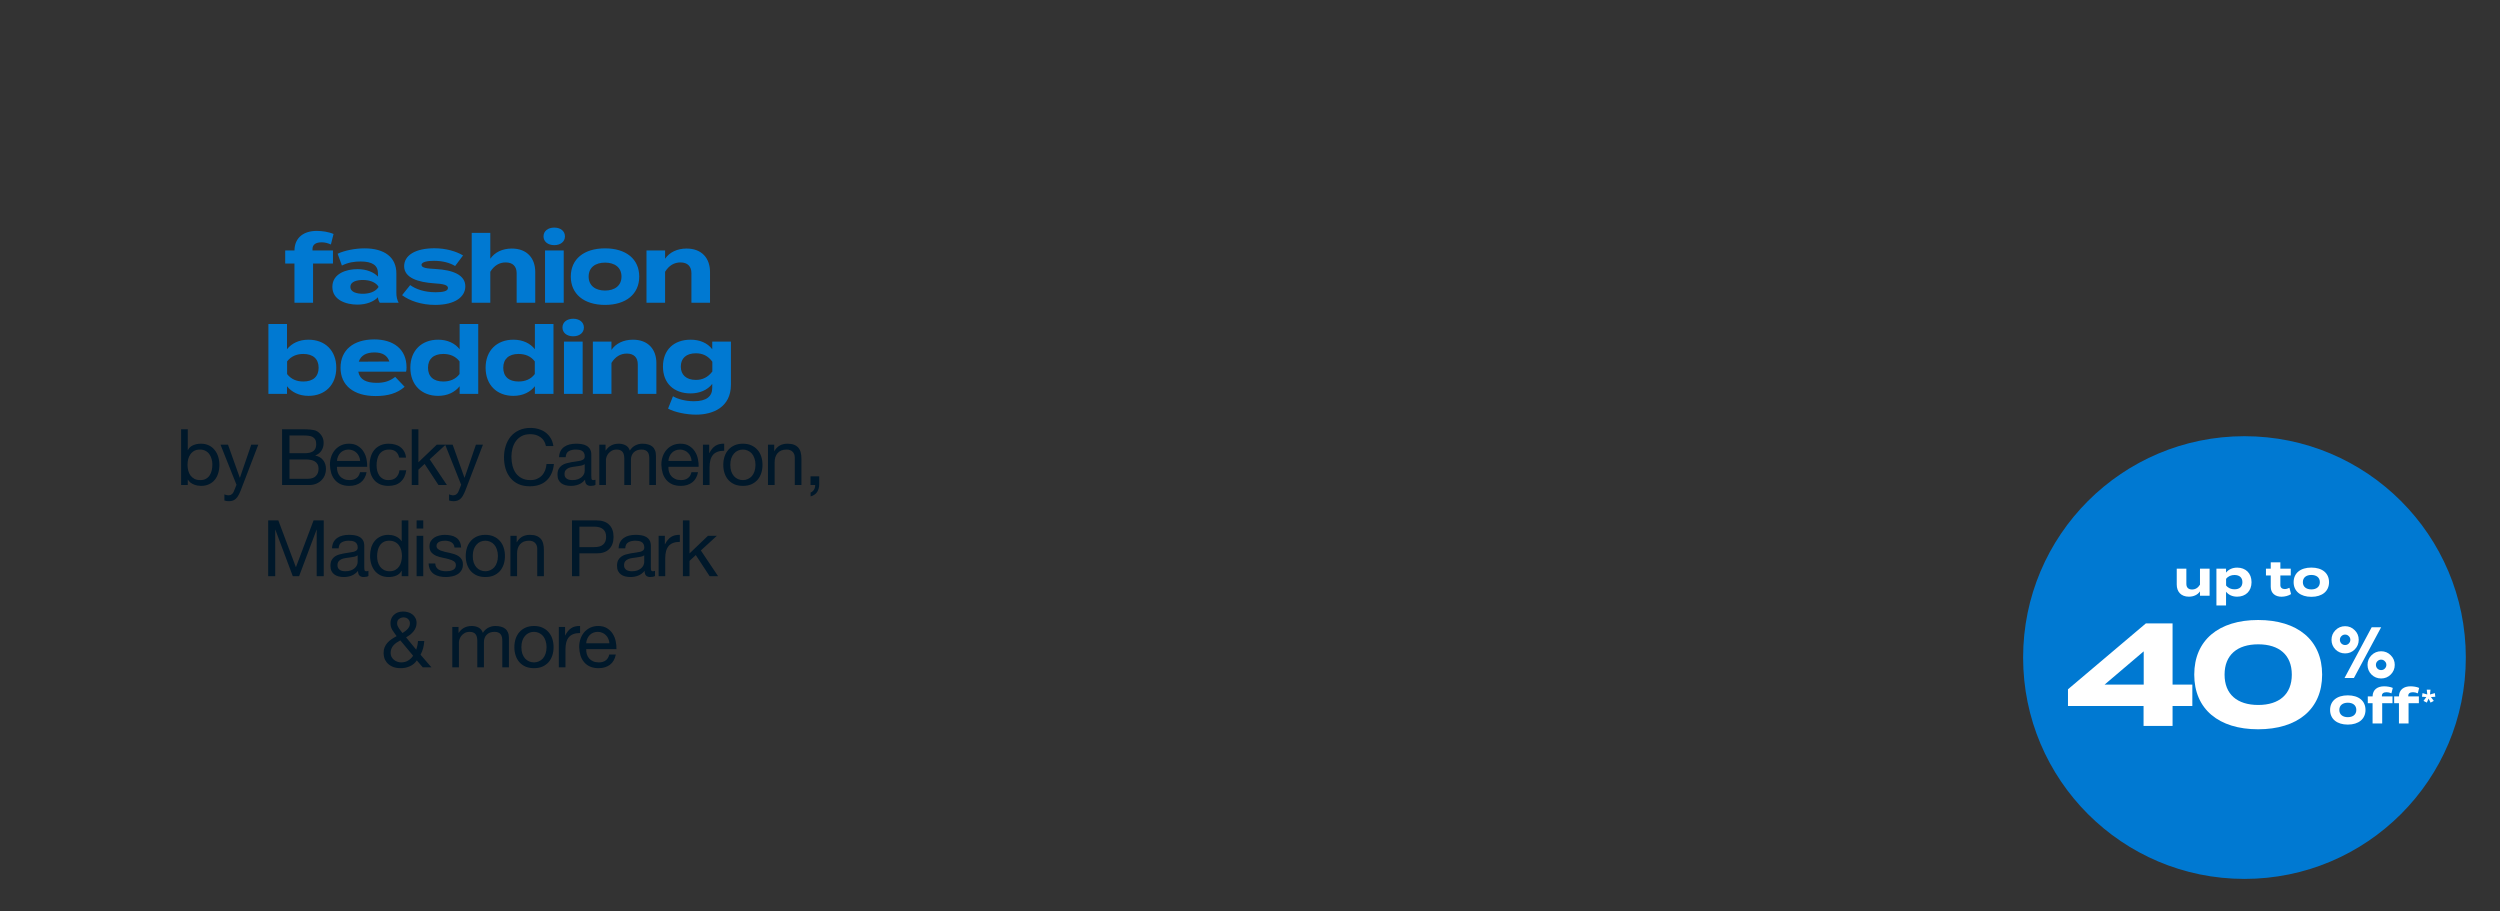 <svg width="768" height="280" viewBox="0 0 768 280" fill="none" xmlns="http://www.w3.org/2000/svg">
<rect x="0" y="0" width="768" height="280" fill="#333333" stroke="none"/>
<path d="M95.997 76.47V76.934H102.29V80.965H96.171V93H90.458V80.965H87.616V76.934H90.458C90.516 72.845 93.445 70.931 97.331 70.931C98.955 70.931 101.101 71.25 102.464 71.888L101.652 75.107C100.637 74.643 99.709 74.44 98.81 74.44C96.983 74.44 95.997 75.165 95.997 76.47ZM111.991 76.296C118.11 76.296 121.764 79.022 121.764 83.981V89.955C121.764 91.115 121.967 92.072 122.46 93H116.66C116.341 92.507 116.109 91.898 116.109 91.347V91.318C114.891 92.594 112.658 93.58 109.816 93.58C106.423 93.58 102.102 92.246 102.102 88.128C102.102 84.01 106.423 82.676 109.816 82.676C112.658 82.676 114.891 83.662 116.109 84.967V83.923C116.109 81.487 114.311 80.327 110.802 80.327C108.888 80.327 107.003 80.588 105.031 81.574L103.726 77.949C105.901 76.905 109.207 76.296 111.991 76.296ZM116.225 88.273V87.954C115.123 86.417 113.093 86.011 111.44 86.011C109.816 86.011 107.641 86.417 107.641 88.128C107.641 89.839 109.816 90.245 111.44 90.245C113.093 90.245 115.123 89.839 116.225 88.273ZM133.928 82.647C139.032 82.937 142.947 84.416 142.947 87.954C142.947 91.115 139.931 93.667 133.667 93.667C129.375 93.667 125.779 92.362 123.517 90.68L126.011 87.577C127.751 88.853 130.448 89.781 133.841 89.781C136.103 89.781 137.611 89.433 137.611 88.476C137.611 87.548 136.248 87.2 133.261 87.026C128.621 86.707 124.155 85.431 124.155 81.777C124.155 78.5 127.49 76.267 133.464 76.267C136.944 76.267 140.134 77.195 142.251 78.471L139.815 81.719C138.191 80.733 136.016 80.124 133.319 80.124C131.55 80.124 129.491 80.385 129.491 81.371C129.491 82.328 131.202 82.502 133.928 82.647ZM157.235 76.354C161.904 76.354 164.427 79.341 164.427 83.546V93H158.714V83.923C158.714 81.835 157.525 80.617 155.35 80.617C153.465 80.617 151.841 81.516 150.623 83.488V93H144.91V76.934V71.54H150.623V77.282V79.486C151.986 77.485 154.364 76.354 157.235 76.354ZM170.275 75.31C168.332 75.31 166.969 74.237 166.969 72.613C166.969 70.989 168.332 69.916 170.275 69.916C172.189 69.916 173.552 70.989 173.552 72.613C173.552 74.237 172.189 75.31 170.275 75.31ZM173.175 76.934V93H167.433V76.934H173.175ZM185.875 93.667C179.408 93.667 175.348 90.332 175.348 84.967C175.348 79.573 179.408 76.296 185.875 76.296C192.313 76.296 196.373 79.573 196.373 84.967C196.373 90.332 192.313 93.667 185.875 93.667ZM185.875 89.259C188.804 89.259 190.921 87.78 190.921 84.967C190.921 82.125 188.804 80.675 185.875 80.675C182.946 80.675 180.829 82.125 180.829 84.967C180.829 87.78 182.946 89.259 185.875 89.259ZM204.314 93H198.601V76.934H204.314V79.486C205.677 77.485 208.055 76.354 210.926 76.354C215.595 76.354 218.118 79.341 218.118 83.546V93H212.405V83.923C212.405 81.835 211.216 80.617 209.041 80.617C207.156 80.617 205.532 81.516 204.314 83.488V93ZM94.779 104.354C99.825 104.354 103.305 107.66 103.305 112.967C103.305 118.274 99.825 121.609 94.779 121.609C91.85 121.609 89.588 120.449 88.167 118.651V121H82.454V99.54H88.167V107.283C89.588 105.485 91.85 104.354 94.779 104.354ZM93.184 117.201C96.2 117.201 97.882 115.664 97.882 112.967C97.882 110.299 96.2 108.733 93.184 108.733C91.241 108.733 89.472 109.371 88.196 111.024V114.91C89.472 116.563 91.241 117.201 93.184 117.201ZM110.066 114.185C110.53 116.621 112.473 117.607 115.721 117.607C118.273 117.607 119.81 116.998 121.405 115.78L124.305 118.825C122.014 120.855 119.056 121.667 115.402 121.667C108.587 121.667 104.614 118.361 104.614 112.967C104.614 107.573 108.529 104.267 114.967 104.267C120.767 104.267 124.885 107.167 124.885 112.851C124.885 113.489 124.856 113.866 124.74 114.185H110.066ZM115.025 108.269C112.56 108.269 110.849 109.168 110.211 111.111L119.607 111.053C118.998 109.168 117.461 108.269 115.025 108.269ZM134.587 104.354C137.516 104.354 139.778 105.485 141.199 107.283V99.54H146.912V121H141.199V118.651C139.778 120.449 137.516 121.609 134.587 121.609C129.541 121.609 126.061 118.274 126.061 112.967C126.061 107.66 129.541 104.354 134.587 104.354ZM136.182 117.201C138.125 117.201 139.923 116.563 141.17 114.91V111.024C139.923 109.371 138.125 108.733 136.182 108.733C133.166 108.733 131.484 110.299 131.484 112.967C131.484 115.664 133.166 117.201 136.182 117.201ZM157.705 104.354C160.634 104.354 162.896 105.485 164.317 107.283V99.54H170.03V121H164.317V118.651C162.896 120.449 160.634 121.609 157.705 121.609C152.659 121.609 149.179 118.274 149.179 112.967C149.179 107.66 152.659 104.354 157.705 104.354ZM159.3 117.201C161.243 117.201 163.041 116.563 164.288 114.91V111.024C163.041 109.371 161.243 108.733 159.3 108.733C156.284 108.733 154.602 110.299 154.602 112.967C154.602 115.664 156.284 117.201 159.3 117.201ZM176.095 103.31C174.152 103.31 172.789 102.237 172.789 100.613C172.789 98.989 174.152 97.916 176.095 97.916C178.009 97.916 179.372 98.989 179.372 100.613C179.372 102.237 178.009 103.31 176.095 103.31ZM178.995 104.934V121H173.253V104.934H178.995ZM187.837 121H182.124V104.934H187.837V107.486C189.2 105.485 191.578 104.354 194.449 104.354C199.118 104.354 201.641 107.341 201.641 111.546V121H195.928V111.923C195.928 109.835 194.739 108.617 192.564 108.617C190.679 108.617 189.055 109.516 187.837 111.488V121ZM224.542 104.934V118.158C224.542 125.205 218.887 127.38 213.841 127.38C210.912 127.38 207.258 126.655 205.228 125.524L206.736 121.725C208.099 122.566 210.564 123.262 213.174 123.262C217.031 123.262 218.8 121.754 218.8 119.202V117.926C217.292 119.898 214.798 120.855 212.159 120.855C207.026 120.855 203.662 117.752 203.662 112.619C203.662 107.457 207.026 104.354 212.159 104.354C214.914 104.354 217.292 105.311 218.8 107.283V104.934H224.542ZM213.783 116.708C215.813 116.708 217.495 115.896 218.829 114.127V111.111C217.495 109.284 215.813 108.53 213.783 108.53C210.767 108.53 209.143 110.096 209.143 112.619C209.143 115.113 210.767 116.708 213.783 116.708Z" fill="#0079D2"/>
<path d="M55.642 131.864H57.682V138.272H57.73C58.066 137.584 58.594 137.088 59.314 136.784C60.034 136.464 60.826 136.304 61.69 136.304C62.65 136.304 63.482 136.48 64.186 136.832C64.906 137.184 65.498 137.664 65.962 138.272C66.442 138.864 66.802 139.552 67.042 140.336C67.282 141.12 67.402 141.952 67.402 142.832C67.402 143.712 67.282 144.544 67.042 145.328C66.818 146.112 66.466 146.8 65.986 147.392C65.522 147.968 64.93 148.424 64.21 148.76C63.506 149.096 62.682 149.264 61.738 149.264C61.434 149.264 61.09 149.232 60.706 149.168C60.338 149.104 59.97 149 59.602 148.856C59.234 148.712 58.882 148.52 58.546 148.28C58.226 148.024 57.954 147.712 57.73 147.344H57.682V149H55.642V131.864ZM65.242 142.688C65.242 142.112 65.162 141.552 65.002 141.008C64.858 140.448 64.626 139.952 64.306 139.52C64.002 139.088 63.602 138.744 63.106 138.488C62.626 138.232 62.058 138.104 61.402 138.104C60.714 138.104 60.13 138.24 59.65 138.512C59.17 138.784 58.778 139.144 58.474 139.592C58.17 140.024 57.946 140.52 57.802 141.08C57.674 141.64 57.61 142.208 57.61 142.784C57.61 143.392 57.682 143.984 57.826 144.56C57.97 145.12 58.194 145.616 58.498 146.048C58.818 146.48 59.226 146.832 59.722 147.104C60.218 147.36 60.818 147.488 61.522 147.488C62.226 147.488 62.81 147.352 63.274 147.08C63.754 146.808 64.138 146.448 64.426 146C64.714 145.552 64.922 145.04 65.05 144.464C65.178 143.888 65.242 143.296 65.242 142.688ZM73.949 150.656C73.709 151.264 73.469 151.776 73.229 152.192C73.005 152.608 72.749 152.944 72.461 153.2C72.189 153.472 71.877 153.664 71.525 153.776C71.189 153.904 70.797 153.968 70.349 153.968C70.109 153.968 69.869 153.952 69.629 153.92C69.389 153.888 69.157 153.832 68.933 153.752V151.88C69.109 151.96 69.309 152.024 69.533 152.072C69.773 152.136 69.973 152.168 70.133 152.168C70.549 152.168 70.893 152.064 71.165 151.856C71.453 151.664 71.669 151.384 71.813 151.016L72.653 148.928L67.733 136.592H70.037L73.661 146.744H73.709L77.189 136.592H79.349L73.949 150.656ZM88.932 139.232H93.492C94.788 139.232 95.716 139.008 96.276 138.56C96.852 138.096 97.14 137.408 97.14 136.496C97.14 135.888 97.044 135.408 96.852 135.056C96.66 134.704 96.396 134.432 96.06 134.24C95.724 134.048 95.332 133.928 94.884 133.88C94.452 133.816 93.988 133.784 93.492 133.784H88.932V139.232ZM86.652 131.864H92.868C93.236 131.864 93.628 131.872 94.044 131.888C94.476 131.888 94.9 131.912 95.316 131.96C95.732 131.992 96.116 132.048 96.468 132.128C96.836 132.208 97.148 132.328 97.404 132.488C97.964 132.824 98.436 133.288 98.82 133.88C99.22 134.472 99.42 135.2 99.42 136.064C99.42 136.976 99.196 137.768 98.748 138.44C98.316 139.096 97.692 139.584 96.876 139.904V139.952C97.932 140.176 98.74 140.656 99.3 141.392C99.86 142.128 100.14 143.024 100.14 144.08C100.14 144.704 100.028 145.312 99.804 145.904C99.58 146.496 99.244 147.024 98.796 147.488C98.364 147.936 97.82 148.304 97.164 148.592C96.524 148.864 95.78 149 94.932 149H86.652V131.864ZM88.932 147.08H94.644C95.652 147.08 96.436 146.808 96.996 146.264C97.572 145.72 97.86 144.968 97.86 144.008C97.86 143.448 97.756 142.984 97.548 142.616C97.34 142.248 97.06 141.96 96.708 141.752C96.372 141.528 95.98 141.376 95.532 141.296C95.084 141.2 94.62 141.152 94.14 141.152H88.932V147.08ZM110.642 141.608C110.61 141.128 110.498 140.672 110.306 140.24C110.13 139.808 109.882 139.44 109.562 139.136C109.258 138.816 108.89 138.568 108.458 138.392C108.042 138.2 107.578 138.104 107.066 138.104C106.538 138.104 106.058 138.2 105.626 138.392C105.21 138.568 104.85 138.816 104.546 139.136C104.242 139.456 104.002 139.832 103.826 140.264C103.65 140.68 103.546 141.128 103.514 141.608H110.642ZM112.61 145.064C112.338 146.456 111.738 147.504 110.81 148.208C109.882 148.912 108.714 149.264 107.306 149.264C106.314 149.264 105.45 149.104 104.714 148.784C103.994 148.464 103.386 148.016 102.89 147.44C102.394 146.864 102.018 146.176 101.762 145.376C101.522 144.576 101.386 143.704 101.354 142.76C101.354 141.816 101.498 140.952 101.786 140.168C102.074 139.384 102.474 138.704 102.986 138.128C103.514 137.552 104.13 137.104 104.834 136.784C105.554 136.464 106.338 136.304 107.186 136.304C108.29 136.304 109.202 136.536 109.922 137C110.658 137.448 111.242 138.024 111.674 138.728C112.122 139.432 112.426 140.2 112.586 141.032C112.762 141.864 112.834 142.656 112.802 143.408H103.514C103.498 143.952 103.562 144.472 103.706 144.968C103.85 145.448 104.082 145.88 104.402 146.264C104.722 146.632 105.13 146.928 105.626 147.152C106.122 147.376 106.706 147.488 107.378 147.488C108.242 147.488 108.946 147.288 109.49 146.888C110.05 146.488 110.418 145.88 110.594 145.064H112.61ZM122.621 140.576C122.461 139.792 122.125 139.184 121.613 138.752C121.101 138.32 120.413 138.104 119.549 138.104C118.813 138.104 118.197 138.24 117.701 138.512C117.205 138.784 116.805 139.144 116.501 139.592C116.213 140.04 116.005 140.56 115.877 141.152C115.749 141.728 115.685 142.328 115.685 142.952C115.685 143.528 115.749 144.088 115.877 144.632C116.021 145.176 116.237 145.664 116.525 146.096C116.813 146.512 117.189 146.848 117.653 147.104C118.117 147.36 118.669 147.488 119.309 147.488C120.317 147.488 121.101 147.224 121.661 146.696C122.237 146.168 122.589 145.424 122.717 144.464H124.805C124.581 146 124.005 147.184 123.077 148.016C122.165 148.848 120.917 149.264 119.333 149.264C118.389 149.264 117.549 149.112 116.813 148.808C116.093 148.504 115.485 148.072 114.989 147.512C114.509 146.952 114.141 146.288 113.885 145.52C113.645 144.736 113.525 143.88 113.525 142.952C113.525 142.024 113.645 141.16 113.885 140.36C114.125 139.544 114.485 138.84 114.965 138.248C115.461 137.64 116.077 137.168 116.813 136.832C117.549 136.48 118.405 136.304 119.381 136.304C120.085 136.304 120.741 136.392 121.349 136.568C121.973 136.728 122.517 136.984 122.981 137.336C123.461 137.688 123.853 138.136 124.157 138.68C124.461 139.208 124.653 139.84 124.733 140.576H122.621ZM126.487 131.864H128.527V142.016L134.191 136.592H136.927L132.007 141.104L137.287 149H134.695L130.447 142.52L128.527 144.296V149H126.487V131.864ZM142.965 150.656C142.725 151.264 142.485 151.776 142.245 152.192C142.021 152.608 141.765 152.944 141.477 153.2C141.205 153.472 140.893 153.664 140.541 153.776C140.205 153.904 139.813 153.968 139.365 153.968C139.125 153.968 138.885 153.952 138.645 153.92C138.405 153.888 138.173 153.832 137.949 153.752V151.88C138.125 151.96 138.325 152.024 138.549 152.072C138.789 152.136 138.989 152.168 139.149 152.168C139.565 152.168 139.909 152.064 140.181 151.856C140.469 151.664 140.685 151.384 140.829 151.016L141.669 148.928L136.749 136.592H139.053L142.677 146.744H142.725L146.205 136.592H148.365L142.965 150.656ZM167.716 137.024C167.46 135.808 166.892 134.896 166.012 134.288C165.148 133.68 164.116 133.376 162.916 133.376C161.892 133.376 161.012 133.568 160.276 133.952C159.556 134.336 158.956 134.856 158.476 135.512C158.012 136.152 157.668 136.888 157.444 137.72C157.22 138.552 157.108 139.416 157.108 140.312C157.108 141.288 157.22 142.216 157.444 143.096C157.668 143.96 158.012 144.72 158.476 145.376C158.956 146.016 159.564 146.528 160.3 146.912C161.036 147.296 161.916 147.488 162.94 147.488C163.692 147.488 164.356 147.368 164.932 147.128C165.524 146.872 166.028 146.528 166.444 146.096C166.876 145.648 167.212 145.12 167.452 144.512C167.692 143.904 167.836 143.248 167.884 142.544H170.164C169.94 144.704 169.196 146.384 167.932 147.584C166.668 148.784 164.94 149.384 162.748 149.384C161.42 149.384 160.26 149.16 159.268 148.712C158.276 148.248 157.452 147.616 156.796 146.816C156.14 146.016 155.644 145.072 155.308 143.984C154.988 142.896 154.828 141.728 154.828 140.48C154.828 139.232 155.004 138.064 155.356 136.976C155.708 135.872 156.22 134.912 156.892 134.096C157.58 133.28 158.428 132.64 159.436 132.176C160.46 131.696 161.628 131.456 162.94 131.456C163.836 131.456 164.684 131.576 165.484 131.816C166.284 132.056 166.996 132.408 167.62 132.872C168.244 133.336 168.764 133.92 169.18 134.624C169.596 135.312 169.868 136.112 169.996 137.024H167.716ZM182.925 148.952C182.573 149.16 182.085 149.264 181.461 149.264C180.933 149.264 180.509 149.12 180.189 148.832C179.885 148.528 179.733 148.04 179.733 147.368C179.173 148.04 178.517 148.528 177.765 148.832C177.029 149.12 176.229 149.264 175.365 149.264C174.805 149.264 174.269 149.2 173.757 149.072C173.261 148.944 172.829 148.744 172.461 148.472C172.093 148.2 171.797 147.848 171.573 147.416C171.365 146.968 171.261 146.432 171.261 145.808C171.261 145.104 171.381 144.528 171.621 144.08C171.861 143.632 172.173 143.272 172.557 143C172.957 142.712 173.405 142.496 173.901 142.352C174.413 142.208 174.933 142.088 175.461 141.992C176.021 141.88 176.549 141.8 177.045 141.752C177.557 141.688 178.005 141.608 178.389 141.512C178.773 141.4 179.077 141.248 179.301 141.056C179.525 140.848 179.637 140.552 179.637 140.168C179.637 139.72 179.549 139.36 179.373 139.088C179.213 138.816 178.997 138.608 178.725 138.464C178.469 138.32 178.173 138.224 177.837 138.176C177.517 138.128 177.197 138.104 176.877 138.104C176.013 138.104 175.293 138.272 174.717 138.608C174.141 138.928 173.829 139.544 173.781 140.456H171.741C171.773 139.688 171.933 139.04 172.221 138.512C172.509 137.984 172.893 137.56 173.373 137.24C173.853 136.904 174.397 136.664 175.005 136.52C175.629 136.376 176.293 136.304 176.997 136.304C177.557 136.304 178.109 136.344 178.653 136.424C179.213 136.504 179.717 136.672 180.165 136.928C180.613 137.168 180.973 137.512 181.245 137.96C181.517 138.408 181.653 138.992 181.653 139.712V146.096C181.653 146.576 181.677 146.928 181.725 147.152C181.789 147.376 181.981 147.488 182.301 147.488C182.477 147.488 182.685 147.448 182.925 147.368V148.952ZM179.613 142.592C179.357 142.784 179.021 142.928 178.605 143.024C178.189 143.104 177.749 143.176 177.285 143.24C176.837 143.288 176.381 143.352 175.917 143.432C175.453 143.496 175.037 143.608 174.669 143.768C174.301 143.928 173.997 144.16 173.757 144.464C173.533 144.752 173.421 145.152 173.421 145.664C173.421 146 173.485 146.288 173.613 146.528C173.757 146.752 173.933 146.936 174.141 147.08C174.365 147.224 174.621 147.328 174.909 147.392C175.197 147.456 175.501 147.488 175.821 147.488C176.493 147.488 177.069 147.4 177.549 147.224C178.029 147.032 178.421 146.8 178.725 146.528C179.029 146.24 179.253 145.936 179.397 145.616C179.541 145.28 179.613 144.968 179.613 144.68V142.592ZM184.103 136.592H186.023V138.416H186.071C186.999 137.008 188.335 136.304 190.079 136.304C190.847 136.304 191.543 136.464 192.167 136.784C192.791 137.104 193.231 137.648 193.487 138.416C193.903 137.744 194.447 137.224 195.119 136.856C195.807 136.488 196.559 136.304 197.375 136.304C197.999 136.304 198.559 136.376 199.055 136.52C199.567 136.648 199.999 136.856 200.351 137.144C200.719 137.432 200.999 137.808 201.191 138.272C201.399 138.72 201.503 139.264 201.503 139.904V149H199.463V140.864C199.463 140.48 199.431 140.12 199.367 139.784C199.303 139.448 199.183 139.16 199.007 138.92C198.831 138.664 198.583 138.464 198.263 138.32C197.959 138.176 197.559 138.104 197.063 138.104C196.055 138.104 195.263 138.392 194.687 138.968C194.111 139.544 193.823 140.312 193.823 141.272V149H191.783V140.864C191.783 140.464 191.743 140.096 191.663 139.76C191.599 139.424 191.479 139.136 191.303 138.896C191.127 138.64 190.887 138.448 190.583 138.32C190.295 138.176 189.919 138.104 189.455 138.104C188.863 138.104 188.351 138.224 187.919 138.464C187.503 138.704 187.159 138.992 186.887 139.328C186.631 139.664 186.439 140.016 186.311 140.384C186.199 140.736 186.143 141.032 186.143 141.272V149H184.103V136.592ZM212.46 141.608C212.428 141.128 212.316 140.672 212.124 140.24C211.948 139.808 211.7 139.44 211.38 139.136C211.076 138.816 210.708 138.568 210.276 138.392C209.86 138.2 209.396 138.104 208.884 138.104C208.356 138.104 207.876 138.2 207.444 138.392C207.028 138.568 206.668 138.816 206.364 139.136C206.06 139.456 205.82 139.832 205.644 140.264C205.468 140.68 205.364 141.128 205.332 141.608H212.46ZM214.428 145.064C214.156 146.456 213.556 147.504 212.628 148.208C211.7 148.912 210.532 149.264 209.124 149.264C208.132 149.264 207.268 149.104 206.532 148.784C205.812 148.464 205.204 148.016 204.708 147.44C204.212 146.864 203.836 146.176 203.58 145.376C203.34 144.576 203.204 143.704 203.172 142.76C203.172 141.816 203.316 140.952 203.604 140.168C203.892 139.384 204.292 138.704 204.804 138.128C205.332 137.552 205.948 137.104 206.652 136.784C207.372 136.464 208.156 136.304 209.004 136.304C210.108 136.304 211.02 136.536 211.74 137C212.476 137.448 213.06 138.024 213.492 138.728C213.94 139.432 214.244 140.2 214.404 141.032C214.58 141.864 214.652 142.656 214.62 143.408H205.332C205.316 143.952 205.38 144.472 205.524 144.968C205.668 145.448 205.9 145.88 206.22 146.264C206.54 146.632 206.948 146.928 207.444 147.152C207.94 147.376 208.524 147.488 209.196 147.488C210.06 147.488 210.764 147.288 211.308 146.888C211.868 146.488 212.236 145.88 212.412 145.064H214.428ZM215.943 136.592H217.863V139.208H217.911C218.407 138.2 219.015 137.456 219.735 136.976C220.455 136.496 221.367 136.272 222.471 136.304V138.464C221.655 138.464 220.959 138.576 220.383 138.8C219.807 139.024 219.343 139.352 218.991 139.784C218.639 140.216 218.383 140.744 218.223 141.368C218.063 141.976 217.983 142.68 217.983 143.48V149H215.943V136.592ZM224.353 142.808C224.353 143.56 224.449 144.232 224.641 144.824C224.849 145.4 225.129 145.888 225.481 146.288C225.833 146.672 226.241 146.968 226.705 147.176C227.185 147.384 227.689 147.488 228.217 147.488C228.745 147.488 229.241 147.384 229.705 147.176C230.185 146.968 230.601 146.672 230.953 146.288C231.305 145.888 231.577 145.4 231.769 144.824C231.977 144.232 232.081 143.56 232.081 142.808C232.081 142.056 231.977 141.392 231.769 140.816C231.577 140.224 231.305 139.728 230.953 139.328C230.601 138.928 230.185 138.624 229.705 138.416C229.241 138.208 228.745 138.104 228.217 138.104C227.689 138.104 227.185 138.208 226.705 138.416C226.241 138.624 225.833 138.928 225.481 139.328C225.129 139.728 224.849 140.224 224.641 140.816C224.449 141.392 224.353 142.056 224.353 142.808ZM222.193 142.808C222.193 141.896 222.321 141.048 222.577 140.264C222.833 139.464 223.217 138.776 223.729 138.2C224.241 137.608 224.873 137.144 225.625 136.808C226.377 136.472 227.241 136.304 228.217 136.304C229.209 136.304 230.073 136.472 230.809 136.808C231.561 137.144 232.193 137.608 232.705 138.2C233.217 138.776 233.601 139.464 233.857 140.264C234.113 141.048 234.241 141.896 234.241 142.808C234.241 143.72 234.113 144.568 233.857 145.352C233.601 146.136 233.217 146.824 232.705 147.416C232.193 147.992 231.561 148.448 230.809 148.784C230.073 149.104 229.209 149.264 228.217 149.264C227.241 149.264 226.377 149.104 225.625 148.784C224.873 148.448 224.241 147.992 223.729 147.416C223.217 146.824 222.833 146.136 222.577 145.352C222.321 144.568 222.193 143.72 222.193 142.808ZM235.926 136.592H237.846V138.56H237.894C238.742 137.056 240.086 136.304 241.926 136.304C242.742 136.304 243.422 136.416 243.966 136.64C244.51 136.864 244.95 137.176 245.286 137.576C245.622 137.976 245.854 138.456 245.982 139.016C246.126 139.56 246.198 140.168 246.198 140.84V149H244.158V140.6C244.158 139.832 243.934 139.224 243.486 138.776C243.038 138.328 242.422 138.104 241.638 138.104C241.014 138.104 240.47 138.2 240.006 138.392C239.558 138.584 239.182 138.856 238.878 139.208C238.574 139.56 238.342 139.976 238.182 140.456C238.038 140.92 237.966 141.432 237.966 141.992V149H235.926V136.592ZM248.998 146.336H251.662V148.76C251.662 149.672 251.454 150.456 251.038 151.112C250.622 151.768 249.95 152.232 249.022 152.504V151.304C249.294 151.208 249.518 151.064 249.694 150.872C249.886 150.696 250.038 150.496 250.15 150.272C250.262 150.064 250.334 149.848 250.366 149.624C250.414 149.4 250.43 149.192 250.414 149H248.998V146.336ZM82.385 159.864H85.504L90.904 174.264L96.329 159.864H99.448V177H97.288V162.744H97.24L91.888 177H89.945L84.593 162.744H84.544V177H82.385V159.864ZM113.179 176.952C112.827 177.16 112.339 177.264 111.715 177.264C111.187 177.264 110.763 177.12 110.443 176.832C110.139 176.528 109.987 176.04 109.987 175.368C109.427 176.04 108.771 176.528 108.019 176.832C107.283 177.12 106.483 177.264 105.619 177.264C105.059 177.264 104.523 177.2 104.011 177.072C103.515 176.944 103.083 176.744 102.715 176.472C102.347 176.2 102.051 175.848 101.827 175.416C101.619 174.968 101.515 174.432 101.515 173.808C101.515 173.104 101.635 172.528 101.875 172.08C102.115 171.632 102.427 171.272 102.811 171C103.211 170.712 103.659 170.496 104.155 170.352C104.667 170.208 105.187 170.088 105.715 169.992C106.275 169.88 106.803 169.8 107.299 169.752C107.811 169.688 108.259 169.608 108.643 169.512C109.027 169.4 109.331 169.248 109.555 169.056C109.779 168.848 109.891 168.552 109.891 168.168C109.891 167.72 109.803 167.36 109.627 167.088C109.467 166.816 109.251 166.608 108.979 166.464C108.723 166.32 108.427 166.224 108.091 166.176C107.771 166.128 107.451 166.104 107.131 166.104C106.267 166.104 105.547 166.272 104.971 166.608C104.395 166.928 104.083 167.544 104.035 168.456H101.995C102.027 167.688 102.187 167.04 102.475 166.512C102.763 165.984 103.147 165.56 103.627 165.24C104.107 164.904 104.651 164.664 105.259 164.52C105.883 164.376 106.547 164.304 107.251 164.304C107.811 164.304 108.363 164.344 108.907 164.424C109.467 164.504 109.971 164.672 110.419 164.928C110.867 165.168 111.227 165.512 111.499 165.96C111.771 166.408 111.907 166.992 111.907 167.712V174.096C111.907 174.576 111.931 174.928 111.979 175.152C112.043 175.376 112.235 175.488 112.555 175.488C112.731 175.488 112.939 175.448 113.179 175.368V176.952ZM109.867 170.592C109.611 170.784 109.275 170.928 108.859 171.024C108.443 171.104 108.003 171.176 107.539 171.24C107.091 171.288 106.635 171.352 106.171 171.432C105.707 171.496 105.291 171.608 104.923 171.768C104.555 171.928 104.251 172.16 104.011 172.464C103.787 172.752 103.675 173.152 103.675 173.664C103.675 174 103.739 174.288 103.867 174.528C104.011 174.752 104.187 174.936 104.395 175.08C104.619 175.224 104.875 175.328 105.163 175.392C105.451 175.456 105.755 175.488 106.075 175.488C106.747 175.488 107.323 175.4 107.803 175.224C108.283 175.032 108.675 174.8 108.979 174.528C109.283 174.24 109.507 173.936 109.651 173.616C109.795 173.28 109.867 172.968 109.867 172.68V170.592ZM115.845 170.904C115.845 171.48 115.917 172.048 116.061 172.608C116.221 173.152 116.453 173.64 116.757 174.072C117.077 174.504 117.477 174.848 117.957 175.104C118.453 175.36 119.029 175.488 119.685 175.488C120.373 175.488 120.957 175.352 121.437 175.08C121.917 174.808 122.309 174.456 122.613 174.024C122.917 173.576 123.133 173.072 123.261 172.512C123.405 171.952 123.477 171.384 123.477 170.808C123.477 170.2 123.405 169.616 123.261 169.056C123.117 168.48 122.885 167.976 122.565 167.544C122.261 167.112 121.861 166.768 121.365 166.512C120.869 166.24 120.269 166.104 119.565 166.104C118.877 166.104 118.293 166.24 117.813 166.512C117.333 166.784 116.949 167.144 116.661 167.592C116.373 168.04 116.165 168.552 116.037 169.128C115.909 169.704 115.845 170.296 115.845 170.904ZM125.445 177H123.405V175.32H123.357C123.021 176.008 122.493 176.504 121.773 176.808C121.053 177.112 120.261 177.264 119.397 177.264C118.437 177.264 117.597 177.088 116.877 176.736C116.173 176.384 115.581 175.912 115.101 175.32C114.637 174.728 114.285 174.04 114.045 173.256C113.805 172.472 113.685 171.64 113.685 170.76C113.685 169.88 113.797 169.048 114.021 168.264C114.261 167.48 114.613 166.8 115.077 166.224C115.557 165.632 116.149 165.168 116.853 164.832C117.573 164.48 118.405 164.304 119.349 164.304C119.669 164.304 120.013 164.336 120.381 164.4C120.749 164.464 121.117 164.576 121.485 164.736C121.853 164.88 122.197 165.08 122.517 165.336C122.853 165.576 123.133 165.88 123.357 166.248H123.405V159.864H125.445V177ZM130.024 162.36H127.984V159.864H130.024V162.36ZM127.984 164.592H130.024V177H127.984V164.592ZM133.712 173.088C133.728 173.536 133.832 173.92 134.024 174.24C134.216 174.544 134.464 174.792 134.768 174.984C135.088 175.16 135.44 175.288 135.824 175.368C136.224 175.448 136.632 175.488 137.048 175.488C137.368 175.488 137.704 175.464 138.056 175.416C138.408 175.368 138.728 175.28 139.016 175.152C139.32 175.024 139.568 174.84 139.76 174.6C139.952 174.344 140.048 174.024 140.048 173.64C140.048 173.112 139.848 172.712 139.448 172.44C139.048 172.168 138.544 171.952 137.936 171.792C137.344 171.616 136.696 171.464 135.992 171.336C135.288 171.192 134.632 171 134.024 170.76C133.432 170.504 132.936 170.152 132.536 169.704C132.136 169.256 131.936 168.632 131.936 167.832C131.936 167.208 132.072 166.672 132.344 166.224C132.632 165.776 132.992 165.416 133.424 165.144C133.872 164.856 134.368 164.648 134.912 164.52C135.472 164.376 136.024 164.304 136.568 164.304C137.272 164.304 137.92 164.368 138.512 164.496C139.104 164.608 139.624 164.816 140.072 165.12C140.536 165.408 140.904 165.808 141.176 166.32C141.448 166.816 141.608 167.44 141.656 168.192H139.616C139.584 167.792 139.48 167.464 139.304 167.208C139.128 166.936 138.904 166.72 138.632 166.56C138.36 166.4 138.056 166.288 137.72 166.224C137.4 166.144 137.072 166.104 136.736 166.104C136.432 166.104 136.12 166.128 135.8 166.176C135.496 166.224 135.216 166.312 134.96 166.44C134.704 166.552 134.496 166.712 134.336 166.92C134.176 167.112 134.096 167.368 134.096 167.688C134.096 168.04 134.216 168.336 134.456 168.576C134.712 168.8 135.032 168.992 135.416 169.152C135.8 169.296 136.232 169.424 136.712 169.536C137.192 169.632 137.672 169.736 138.152 169.848C138.664 169.96 139.16 170.096 139.64 170.256C140.136 170.416 140.568 170.632 140.936 170.904C141.32 171.16 141.624 171.488 141.848 171.888C142.088 172.288 142.208 172.784 142.208 173.376C142.208 174.128 142.048 174.752 141.728 175.248C141.424 175.744 141.016 176.144 140.504 176.448C140.008 176.752 139.44 176.96 138.8 177.072C138.176 177.2 137.552 177.264 136.928 177.264C136.24 177.264 135.584 177.192 134.96 177.048C134.336 176.904 133.784 176.672 133.304 176.352C132.824 176.016 132.44 175.584 132.152 175.056C131.864 174.512 131.704 173.856 131.672 173.088H133.712ZM145.232 170.808C145.232 171.56 145.328 172.232 145.52 172.824C145.728 173.4 146.008 173.888 146.36 174.288C146.712 174.672 147.12 174.968 147.584 175.176C148.064 175.384 148.568 175.488 149.096 175.488C149.624 175.488 150.12 175.384 150.584 175.176C151.064 174.968 151.48 174.672 151.832 174.288C152.184 173.888 152.456 173.4 152.648 172.824C152.856 172.232 152.96 171.56 152.96 170.808C152.96 170.056 152.856 169.392 152.648 168.816C152.456 168.224 152.184 167.728 151.832 167.328C151.48 166.928 151.064 166.624 150.584 166.416C150.12 166.208 149.624 166.104 149.096 166.104C148.568 166.104 148.064 166.208 147.584 166.416C147.12 166.624 146.712 166.928 146.36 167.328C146.008 167.728 145.728 168.224 145.52 168.816C145.328 169.392 145.232 170.056 145.232 170.808ZM143.072 170.808C143.072 169.896 143.2 169.048 143.456 168.264C143.712 167.464 144.096 166.776 144.608 166.2C145.12 165.608 145.752 165.144 146.504 164.808C147.256 164.472 148.12 164.304 149.096 164.304C150.088 164.304 150.952 164.472 151.688 164.808C152.44 165.144 153.072 165.608 153.584 166.2C154.096 166.776 154.48 167.464 154.736 168.264C154.992 169.048 155.12 169.896 155.12 170.808C155.12 171.72 154.992 172.568 154.736 173.352C154.48 174.136 154.096 174.824 153.584 175.416C153.072 175.992 152.44 176.448 151.688 176.784C150.952 177.104 150.088 177.264 149.096 177.264C148.12 177.264 147.256 177.104 146.504 176.784C145.752 176.448 145.12 175.992 144.608 175.416C144.096 174.824 143.712 174.136 143.456 173.352C143.2 172.568 143.072 171.72 143.072 170.808ZM156.806 164.592H158.726V166.56H158.774C159.622 165.056 160.966 164.304 162.806 164.304C163.622 164.304 164.302 164.416 164.846 164.64C165.39 164.864 165.83 165.176 166.166 165.576C166.502 165.976 166.734 166.456 166.862 167.016C167.006 167.56 167.078 168.168 167.078 168.84V177H165.038V168.6C165.038 167.832 164.814 167.224 164.366 166.776C163.918 166.328 163.302 166.104 162.518 166.104C161.894 166.104 161.35 166.2 160.886 166.392C160.438 166.584 160.062 166.856 159.758 167.208C159.454 167.56 159.222 167.976 159.062 168.456C158.918 168.92 158.846 169.432 158.846 169.992V177H156.806V164.592ZM177.997 168.072H182.461C183.757 168.088 184.701 167.824 185.293 167.28C185.901 166.736 186.205 165.952 186.205 164.928C186.205 163.904 185.901 163.128 185.293 162.6C184.701 162.056 183.757 161.784 182.461 161.784H177.997V168.072ZM175.717 159.864H183.229C184.957 159.864 186.261 160.312 187.141 161.208C188.037 162.088 188.485 163.328 188.485 164.928C188.485 166.528 188.037 167.776 187.141 168.672C186.261 169.568 184.957 170.008 183.229 169.992H177.997V177H175.717V159.864ZM201.216 176.952C200.864 177.16 200.376 177.264 199.752 177.264C199.224 177.264 198.8 177.12 198.48 176.832C198.176 176.528 198.024 176.04 198.024 175.368C197.464 176.04 196.808 176.528 196.056 176.832C195.32 177.12 194.52 177.264 193.656 177.264C193.096 177.264 192.56 177.2 192.048 177.072C191.552 176.944 191.12 176.744 190.752 176.472C190.384 176.2 190.088 175.848 189.864 175.416C189.656 174.968 189.552 174.432 189.552 173.808C189.552 173.104 189.672 172.528 189.912 172.08C190.152 171.632 190.464 171.272 190.848 171C191.248 170.712 191.696 170.496 192.192 170.352C192.704 170.208 193.224 170.088 193.752 169.992C194.312 169.88 194.84 169.8 195.336 169.752C195.848 169.688 196.296 169.608 196.68 169.512C197.064 169.4 197.368 169.248 197.592 169.056C197.816 168.848 197.928 168.552 197.928 168.168C197.928 167.72 197.84 167.36 197.664 167.088C197.504 166.816 197.288 166.608 197.016 166.464C196.76 166.32 196.464 166.224 196.128 166.176C195.808 166.128 195.488 166.104 195.168 166.104C194.304 166.104 193.584 166.272 193.008 166.608C192.432 166.928 192.12 167.544 192.072 168.456H190.032C190.064 167.688 190.224 167.04 190.512 166.512C190.8 165.984 191.184 165.56 191.664 165.24C192.144 164.904 192.688 164.664 193.296 164.52C193.92 164.376 194.584 164.304 195.288 164.304C195.848 164.304 196.4 164.344 196.944 164.424C197.504 164.504 198.008 164.672 198.456 164.928C198.904 165.168 199.264 165.512 199.536 165.96C199.808 166.408 199.944 166.992 199.944 167.712V174.096C199.944 174.576 199.968 174.928 200.016 175.152C200.08 175.376 200.272 175.488 200.592 175.488C200.768 175.488 200.976 175.448 201.216 175.368V176.952ZM197.904 170.592C197.648 170.784 197.312 170.928 196.896 171.024C196.48 171.104 196.04 171.176 195.576 171.24C195.128 171.288 194.672 171.352 194.208 171.432C193.744 171.496 193.328 171.608 192.96 171.768C192.592 171.928 192.288 172.16 192.048 172.464C191.824 172.752 191.712 173.152 191.712 173.664C191.712 174 191.776 174.288 191.904 174.528C192.048 174.752 192.224 174.936 192.432 175.08C192.656 175.224 192.912 175.328 193.2 175.392C193.488 175.456 193.792 175.488 194.112 175.488C194.784 175.488 195.36 175.4 195.84 175.224C196.32 175.032 196.712 174.8 197.016 174.528C197.32 174.24 197.544 173.936 197.688 173.616C197.832 173.28 197.904 172.968 197.904 172.68V170.592ZM202.322 164.592H204.242V167.208H204.29C204.786 166.2 205.394 165.456 206.114 164.976C206.834 164.496 207.746 164.272 208.85 164.304V166.464C208.034 166.464 207.338 166.576 206.762 166.8C206.186 167.024 205.722 167.352 205.37 167.784C205.018 168.216 204.762 168.744 204.602 169.368C204.442 169.976 204.362 170.68 204.362 171.48V177H202.322V164.592ZM209.786 159.864H211.826V170.016L217.49 164.592H220.226L215.306 169.104L220.586 177H217.994L213.746 170.52L211.826 172.296V177H209.786V159.864ZM123.65 194.464C123.89 194.304 124.146 194.128 124.418 193.936C124.69 193.744 124.938 193.528 125.162 193.288C125.386 193.048 125.57 192.784 125.714 192.496C125.858 192.192 125.93 191.856 125.93 191.488C125.93 190.992 125.754 190.568 125.402 190.216C125.05 189.848 124.57 189.664 123.962 189.664C123.482 189.664 123.034 189.816 122.618 190.12C122.202 190.408 121.994 190.864 121.994 191.488C121.994 191.744 122.042 192 122.138 192.256C122.25 192.512 122.386 192.768 122.546 193.024C122.706 193.264 122.882 193.504 123.074 193.744C123.266 193.984 123.458 194.224 123.65 194.464ZM128.042 202.864C127.53 203.664 126.826 204.264 125.93 204.664C125.05 205.064 124.138 205.264 123.194 205.264C122.042 205.264 121.114 205.088 120.41 204.736C119.706 204.384 119.162 203.96 118.778 203.464C118.394 202.968 118.138 202.456 118.01 201.928C117.898 201.4 117.842 200.96 117.842 200.608C117.842 199.936 117.946 199.344 118.154 198.832C118.378 198.32 118.666 197.864 119.018 197.464C119.386 197.048 119.81 196.68 120.29 196.36C120.786 196.024 121.306 195.712 121.85 195.424C121.61 195.088 121.378 194.768 121.154 194.464C120.93 194.16 120.722 193.856 120.53 193.552C120.354 193.232 120.21 192.904 120.098 192.568C120.002 192.216 119.954 191.824 119.954 191.392C119.954 190.928 120.034 190.488 120.194 190.072C120.37 189.64 120.618 189.264 120.938 188.944C121.274 188.608 121.682 188.344 122.162 188.152C122.642 187.96 123.194 187.864 123.818 187.864C124.346 187.864 124.858 187.936 125.354 188.08C125.866 188.224 126.314 188.448 126.698 188.752C127.082 189.04 127.386 189.408 127.61 189.856C127.85 190.288 127.97 190.792 127.97 191.368C127.97 191.88 127.882 192.36 127.706 192.808C127.53 193.24 127.29 193.64 126.986 194.008C126.682 194.376 126.338 194.712 125.954 195.016C125.57 195.304 125.17 195.568 124.754 195.808L127.85 199.576C128.17 198.68 128.354 197.792 128.402 196.912H130.346C130.298 197.424 130.242 197.864 130.178 198.232C130.13 198.584 130.058 198.912 129.962 199.216C129.882 199.52 129.778 199.824 129.65 200.128C129.522 200.416 129.37 200.752 129.194 201.136L132.53 205H129.866L128.042 202.864ZM122.978 196.72C122.578 196.944 122.194 197.176 121.826 197.416C121.474 197.656 121.162 197.928 120.89 198.232C120.618 198.536 120.402 198.88 120.242 199.264C120.082 199.632 120.002 200.072 120.002 200.584C120.002 201.016 120.09 201.416 120.266 201.784C120.458 202.136 120.706 202.44 121.01 202.696C121.314 202.936 121.658 203.128 122.042 203.272C122.442 203.416 122.85 203.488 123.266 203.488C124.05 203.488 124.746 203.304 125.354 202.936C125.978 202.568 126.498 202.072 126.914 201.448L122.978 196.72ZM138.943 192.592H140.863V194.416H140.911C141.839 193.008 143.175 192.304 144.919 192.304C145.687 192.304 146.383 192.464 147.007 192.784C147.631 193.104 148.071 193.648 148.327 194.416C148.743 193.744 149.287 193.224 149.959 192.856C150.647 192.488 151.399 192.304 152.215 192.304C152.839 192.304 153.399 192.376 153.895 192.52C154.407 192.648 154.839 192.856 155.191 193.144C155.559 193.432 155.839 193.808 156.031 194.272C156.239 194.72 156.343 195.264 156.343 195.904V205H154.303V196.864C154.303 196.48 154.271 196.12 154.207 195.784C154.143 195.448 154.023 195.16 153.847 194.92C153.671 194.664 153.423 194.464 153.103 194.32C152.799 194.176 152.399 194.104 151.903 194.104C150.895 194.104 150.103 194.392 149.527 194.968C148.951 195.544 148.663 196.312 148.663 197.272V205H146.623V196.864C146.623 196.464 146.583 196.096 146.503 195.76C146.439 195.424 146.319 195.136 146.143 194.896C145.967 194.64 145.727 194.448 145.423 194.32C145.135 194.176 144.759 194.104 144.295 194.104C143.703 194.104 143.191 194.224 142.759 194.464C142.343 194.704 141.999 194.992 141.727 195.328C141.471 195.664 141.279 196.016 141.151 196.384C141.039 196.736 140.983 197.032 140.983 197.272V205H138.943V192.592ZM160.172 198.808C160.172 199.56 160.268 200.232 160.46 200.824C160.668 201.4 160.948 201.888 161.3 202.288C161.652 202.672 162.06 202.968 162.524 203.176C163.004 203.384 163.508 203.488 164.036 203.488C164.564 203.488 165.06 203.384 165.524 203.176C166.004 202.968 166.42 202.672 166.772 202.288C167.124 201.888 167.396 201.4 167.588 200.824C167.796 200.232 167.9 199.56 167.9 198.808C167.9 198.056 167.796 197.392 167.588 196.816C167.396 196.224 167.124 195.728 166.772 195.328C166.42 194.928 166.004 194.624 165.524 194.416C165.06 194.208 164.564 194.104 164.036 194.104C163.508 194.104 163.004 194.208 162.524 194.416C162.06 194.624 161.652 194.928 161.3 195.328C160.948 195.728 160.668 196.224 160.46 196.816C160.268 197.392 160.172 198.056 160.172 198.808ZM158.012 198.808C158.012 197.896 158.14 197.048 158.396 196.264C158.652 195.464 159.036 194.776 159.548 194.2C160.06 193.608 160.692 193.144 161.444 192.808C162.196 192.472 163.06 192.304 164.036 192.304C165.028 192.304 165.892 192.472 166.628 192.808C167.38 193.144 168.012 193.608 168.524 194.2C169.036 194.776 169.42 195.464 169.676 196.264C169.932 197.048 170.06 197.896 170.06 198.808C170.06 199.72 169.932 200.568 169.676 201.352C169.42 202.136 169.036 202.824 168.524 203.416C168.012 203.992 167.38 204.448 166.628 204.784C165.892 205.104 165.028 205.264 164.036 205.264C163.06 205.264 162.196 205.104 161.444 204.784C160.692 204.448 160.06 203.992 159.548 203.416C159.036 202.824 158.652 202.136 158.396 201.352C158.14 200.568 158.012 199.72 158.012 198.808ZM171.673 192.592H173.593V195.208H173.641C174.137 194.2 174.745 193.456 175.465 192.976C176.185 192.496 177.097 192.272 178.201 192.304V194.464C177.385 194.464 176.689 194.576 176.113 194.8C175.537 195.024 175.073 195.352 174.721 195.784C174.369 196.216 174.113 196.744 173.953 197.368C173.793 197.976 173.713 198.68 173.713 199.48V205H171.673V192.592ZM187.211 197.608C187.179 197.128 187.067 196.672 186.875 196.24C186.699 195.808 186.451 195.44 186.131 195.136C185.827 194.816 185.459 194.568 185.027 194.392C184.611 194.2 184.147 194.104 183.635 194.104C183.107 194.104 182.627 194.2 182.195 194.392C181.779 194.568 181.419 194.816 181.115 195.136C180.811 195.456 180.571 195.832 180.395 196.264C180.219 196.68 180.115 197.128 180.083 197.608H187.211ZM189.179 201.064C188.907 202.456 188.307 203.504 187.379 204.208C186.451 204.912 185.283 205.264 183.875 205.264C182.883 205.264 182.019 205.104 181.283 204.784C180.563 204.464 179.955 204.016 179.459 203.44C178.963 202.864 178.587 202.176 178.331 201.376C178.091 200.576 177.955 199.704 177.923 198.76C177.923 197.816 178.067 196.952 178.355 196.168C178.643 195.384 179.043 194.704 179.555 194.128C180.083 193.552 180.699 193.104 181.403 192.784C182.123 192.464 182.907 192.304 183.755 192.304C184.859 192.304 185.771 192.536 186.491 193C187.227 193.448 187.811 194.024 188.243 194.728C188.691 195.432 188.995 196.2 189.155 197.032C189.331 197.864 189.403 198.656 189.371 199.408H180.083C180.067 199.952 180.131 200.472 180.275 200.968C180.419 201.448 180.651 201.88 180.971 202.264C181.291 202.632 181.699 202.928 182.195 203.152C182.691 203.376 183.275 203.488 183.947 203.488C184.811 203.488 185.515 203.288 186.059 202.888C186.619 202.488 186.987 201.88 187.163 201.064H189.179Z" fill="#00182A"/>
<circle cx="689.5" cy="202" r="68" fill="#0079D2"/>
<path d="M675.835 174.69H678.79V183H675.835V181.68C675.13 182.715 673.9 183.3 672.415 183.3C670 183.3 668.695 181.755 668.695 179.58V174.69H671.65V179.385C671.65 180.465 672.265 181.095 673.39 181.095C674.38 181.095 675.205 180.63 675.835 179.61V174.69ZM687.26 183.3C685.745 183.3 684.575 182.715 683.84 181.77V186H680.885V174.69H683.84V175.905C684.575 174.975 685.745 174.375 687.26 174.375C689.87 174.375 691.67 176.085 691.67 178.845C691.67 181.59 689.87 183.3 687.26 183.3ZM686.435 176.64C685.43 176.64 684.515 176.985 683.855 177.825V179.85C684.515 180.69 685.43 181.035 686.435 181.035C687.995 181.035 688.865 180.225 688.865 178.845C688.865 177.45 687.995 176.64 686.435 176.64ZM703.317 180.57L703.812 182.505C703.062 183.015 701.892 183.315 700.887 183.315C698.997 183.315 697.572 182.28 697.572 180.27V176.775H696.102V174.69H697.572V172.755H700.527V174.69H703.722V176.775H700.527V179.775C700.527 180.525 701.082 180.96 701.877 180.96C702.372 180.96 702.837 180.795 703.317 180.57ZM710.049 183.345C706.704 183.345 704.604 181.62 704.604 178.845C704.604 176.055 706.704 174.36 710.049 174.36C713.379 174.36 715.479 176.055 715.479 178.845C715.479 181.62 713.379 183.345 710.049 183.345ZM710.049 181.065C711.564 181.065 712.659 180.3 712.659 178.845C712.659 177.375 711.564 176.625 710.049 176.625C708.534 176.625 707.439 177.375 707.439 178.845C707.439 180.3 708.534 181.065 710.049 181.065Z" fill="white"/>
<path d="M673.487 210.31V216.88H667.412V223H658.502V216.88H635.282V211.75L659.222 191.5H667.412V210.31H673.487ZM646.532 210.31H658.547V200.095L646.532 210.31ZM693.694 224.035C681.634 224.035 674.074 217.87 674.074 207.25C674.074 196.63 681.634 190.465 693.694 190.465C705.799 190.465 713.359 196.63 713.359 207.25C713.359 217.87 705.799 224.035 693.694 224.035ZM693.739 216.565C700.174 216.565 704.044 213.28 704.044 207.25C704.044 201.22 700.174 197.935 693.739 197.935C687.259 197.935 683.389 201.22 683.389 207.25C683.389 213.28 687.259 216.565 693.739 216.565Z" fill="white"/>
<path d="M720.244 208.272L728.582 192.696H731.486L723.126 208.272H720.244ZM728.516 207.216C727.709 206.395 727.306 205.405 727.306 204.246C727.306 203.087 727.709 202.105 728.516 201.298C729.337 200.477 730.327 200.066 731.486 200.066C732.645 200.066 733.627 200.477 734.434 201.298C735.255 202.105 735.666 203.087 735.666 204.246C735.666 205.405 735.255 206.395 734.434 207.216C733.627 208.023 732.645 208.426 731.486 208.426C730.327 208.426 729.337 208.023 728.516 207.216ZM717.45 199.516C716.643 198.695 716.24 197.705 716.24 196.546C716.24 195.387 716.643 194.405 717.45 193.598C718.271 192.777 719.261 192.366 720.42 192.366C721.579 192.366 722.561 192.777 723.368 193.598C724.189 194.405 724.6 195.387 724.6 196.546C724.6 197.705 724.189 198.695 723.368 199.516C722.561 200.323 721.579 200.726 720.42 200.726C719.261 200.726 718.271 200.323 717.45 199.516ZM719.276 195.424C718.968 195.732 718.814 196.106 718.814 196.546C718.814 196.986 718.968 197.367 719.276 197.69C719.599 197.998 719.98 198.152 720.42 198.152C720.86 198.152 721.234 197.998 721.542 197.69C721.865 197.367 722.026 196.986 722.026 196.546C722.026 196.106 721.865 195.732 721.542 195.424C721.234 195.101 720.86 194.94 720.42 194.94C719.98 194.94 719.599 195.101 719.276 195.424ZM730.342 203.124C730.034 203.432 729.88 203.806 729.88 204.246C729.88 204.686 730.034 205.067 730.342 205.39C730.665 205.698 731.046 205.852 731.486 205.852C731.926 205.852 732.3 205.698 732.608 205.39C732.931 205.067 733.092 204.686 733.092 204.246C733.092 203.806 732.931 203.432 732.608 203.124C732.3 202.801 731.926 202.64 731.486 202.64C731.046 202.64 730.665 202.801 730.342 203.124Z" fill="white"/>
<path d="M721.25 222.595C717.905 222.595 715.805 220.87 715.805 218.095C715.805 215.305 717.905 213.61 721.25 213.61C724.58 213.61 726.68 215.305 726.68 218.095C726.68 220.87 724.58 222.595 721.25 222.595ZM721.25 220.315C722.765 220.315 723.86 219.55 723.86 218.095C723.86 216.625 722.765 215.875 721.25 215.875C719.735 215.875 718.64 216.625 718.64 218.095C718.64 219.55 719.735 220.315 721.25 220.315ZM731.721 213.7V213.94H734.976V216.025H731.811V222.25H728.856V216.025H727.386V213.94H728.856C728.886 211.825 730.401 210.835 732.411 210.835C733.251 210.835 734.361 211 735.066 211.33L734.646 212.995C734.121 212.755 733.641 212.65 733.176 212.65C732.231 212.65 731.721 213.025 731.721 213.7ZM739.821 213.7V213.94H743.076V216.025H739.911V222.25H736.956V216.025H735.486V213.94H736.956C736.986 211.825 738.501 210.835 740.511 210.835C741.351 210.835 742.461 211 743.166 211.33L742.746 212.995C742.221 212.755 741.741 212.65 741.276 212.65C740.331 212.65 739.821 213.025 739.821 213.7ZM746.649 211.866L746.49 213.344L747.985 212.924L748.128 214.042L746.784 214.134L747.666 215.318L746.675 215.848L746.061 214.613L745.524 215.839L744.491 215.318L745.364 214.134L744.029 214.025L744.197 212.924L745.667 213.344L745.499 211.866H746.649Z" fill="white"/>
</svg>

